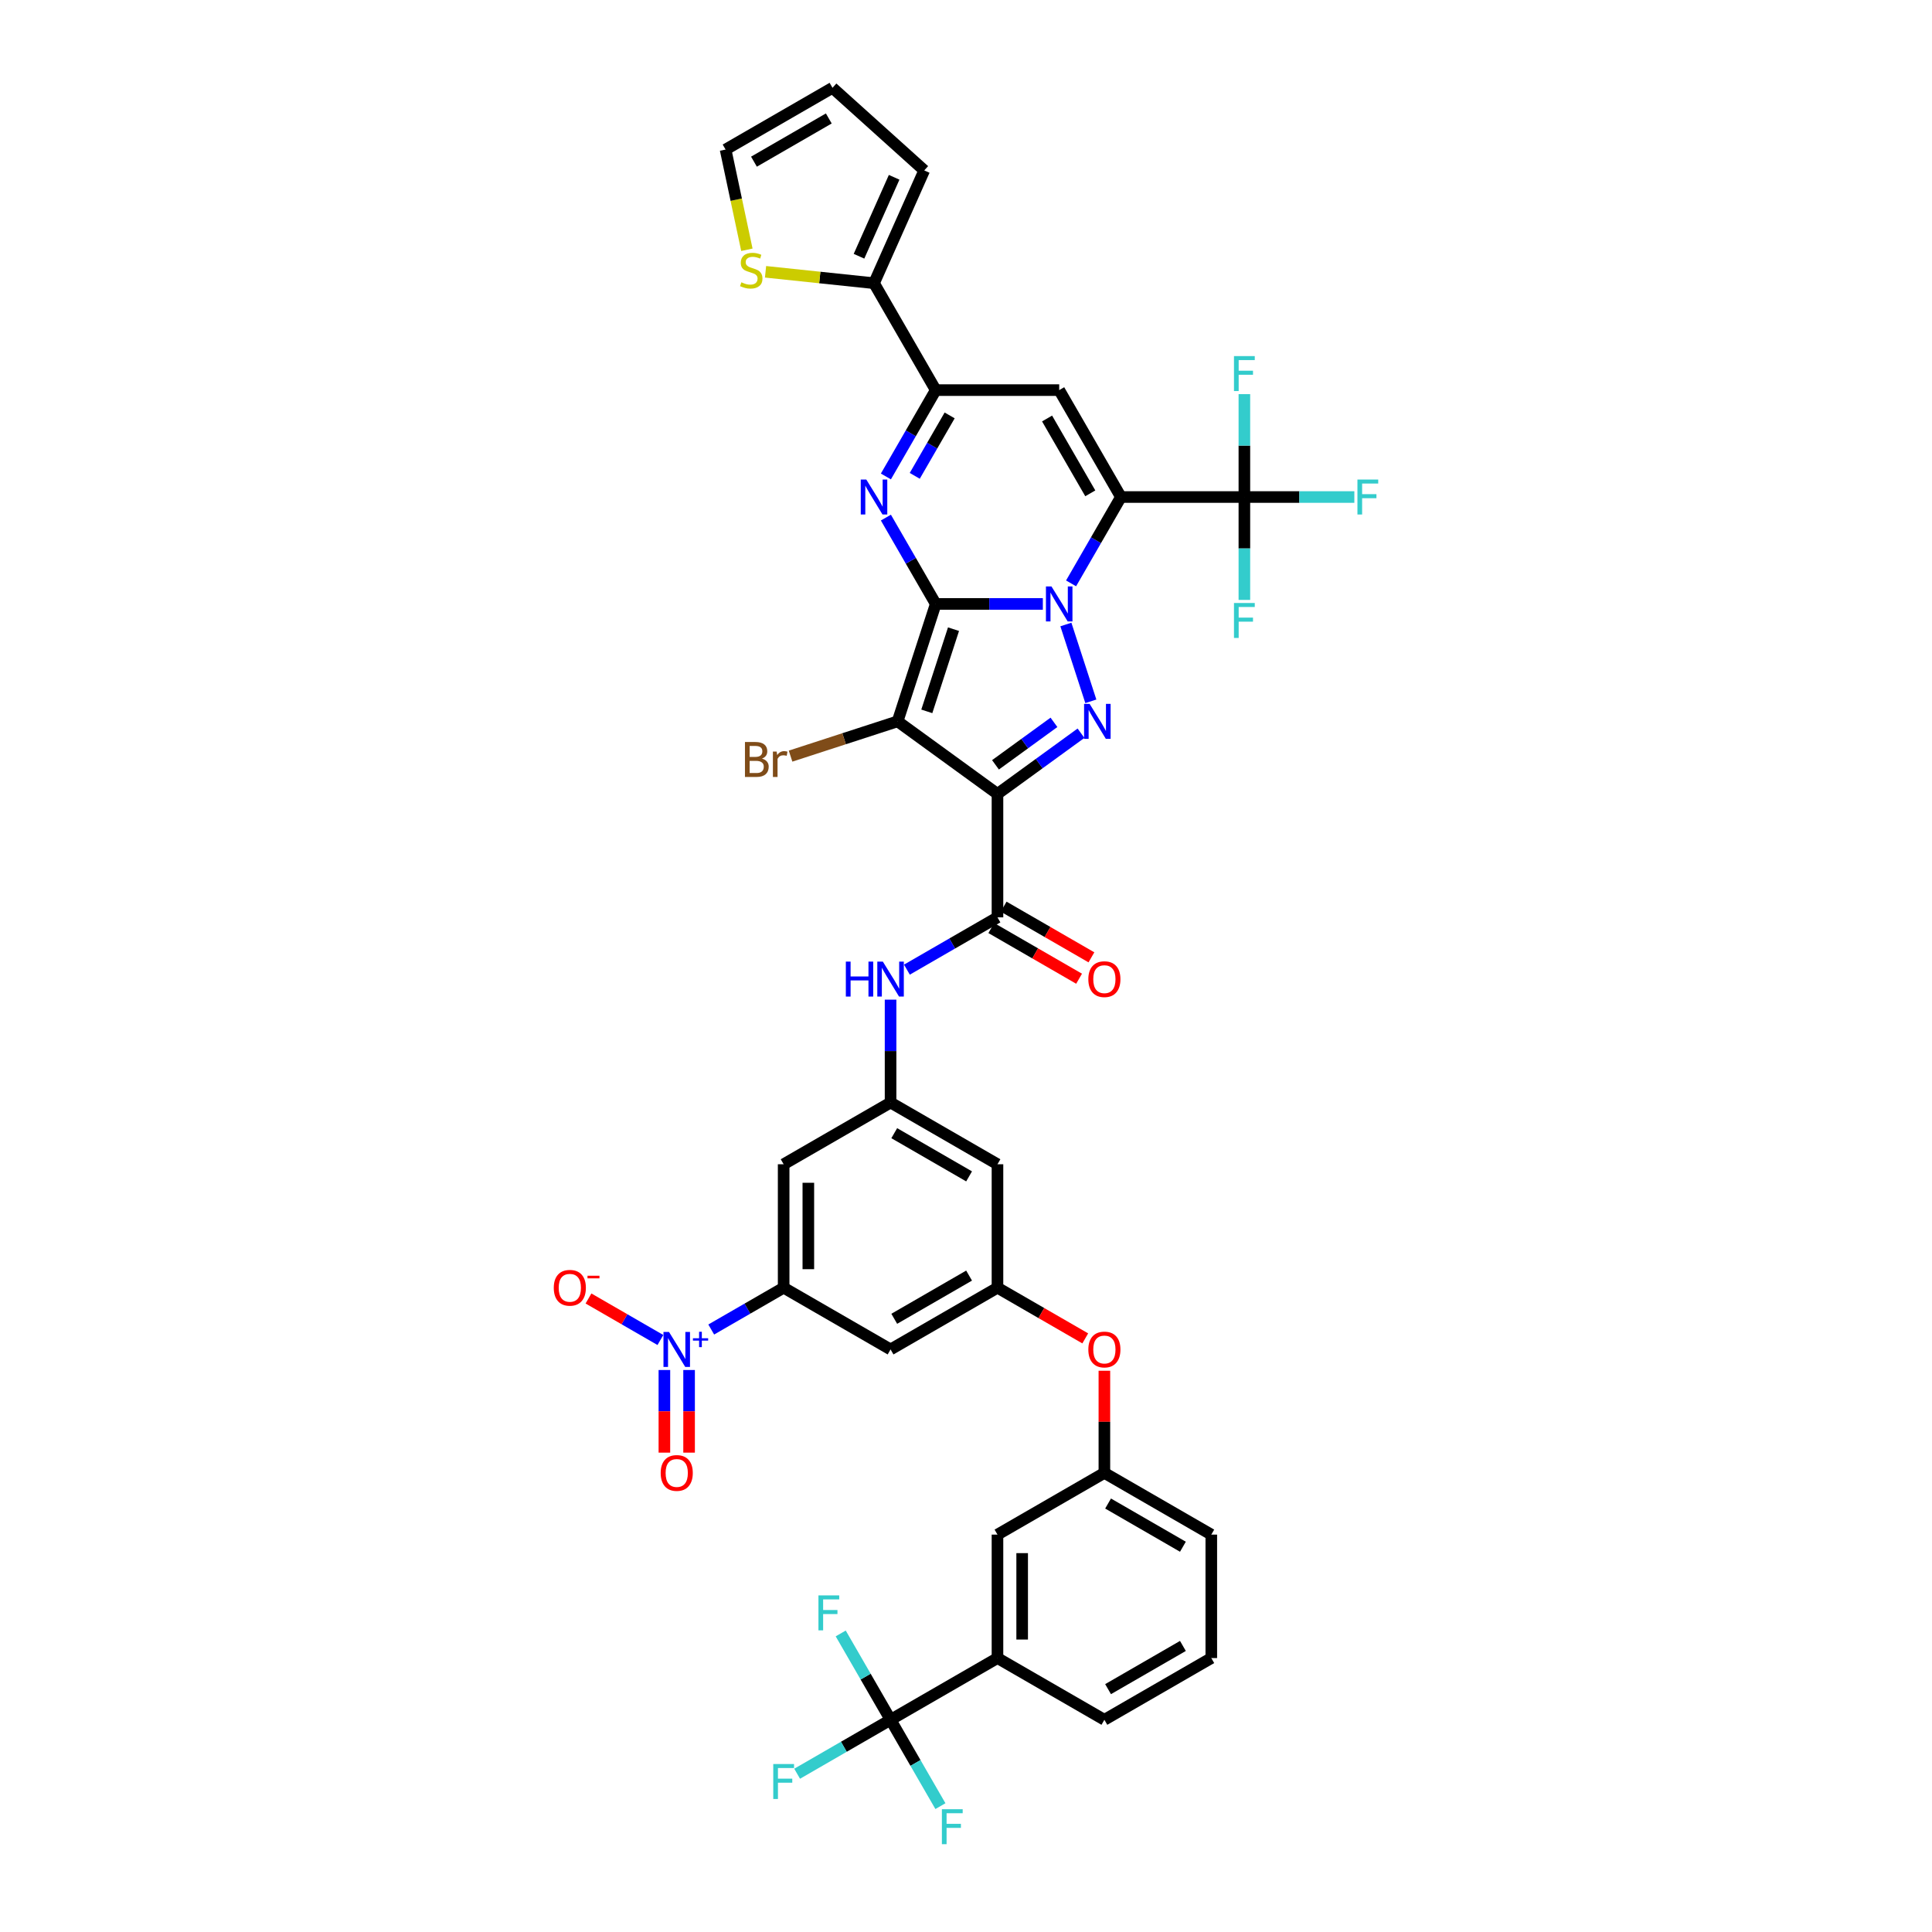 <?xml version='1.0' encoding='iso-8859-1'?>
<svg version='1.1' baseProfile='full'
              xmlns='http://www.w3.org/2000/svg'
                      xmlns:rdkit='http://www.rdkit.org/xml'
                      xmlns:xlink='http://www.w3.org/1999/xlink'
                  xml:space='preserve'
width='1000px' height='1000px' viewBox='0 0 1000 1000'>
<!-- END OF HEADER -->
<rect style='opacity:1.0;fill:#FFFFFF;stroke:none' width='1000' height='1000' x='0' y='0'> </rect>
<path class='bond-0' d='M 484.342,312.596 L 512.061,312.596' style='fill:none;fill-rule:evenodd;stroke:#000000;stroke-width:6px;stroke-linecap:butt;stroke-linejoin:miter;stroke-opacity:1' />
<path class='bond-0' d='M 512.061,312.596 L 539.78,312.596' style='fill:none;fill-rule:evenodd;stroke:#0000FF;stroke-width:6px;stroke-linecap:butt;stroke-linejoin:miter;stroke-opacity:1' />
<path class='bond-2' d='M 484.342,312.596 L 464.596,373.367' style='fill:none;fill-rule:evenodd;stroke:#000000;stroke-width:6px;stroke-linecap:butt;stroke-linejoin:miter;stroke-opacity:1' />
<path class='bond-2' d='M 493.534,325.661 L 479.712,368.2' style='fill:none;fill-rule:evenodd;stroke:#000000;stroke-width:6px;stroke-linecap:butt;stroke-linejoin:miter;stroke-opacity:1' />
<path class='bond-5' d='M 484.342,312.596 L 471.44,290.25' style='fill:none;fill-rule:evenodd;stroke:#000000;stroke-width:6px;stroke-linecap:butt;stroke-linejoin:miter;stroke-opacity:1' />
<path class='bond-5' d='M 471.44,290.25 L 458.539,267.904' style='fill:none;fill-rule:evenodd;stroke:#0000FF;stroke-width:6px;stroke-linecap:butt;stroke-linejoin:miter;stroke-opacity:1' />
<path class='bond-1' d='M 554.386,301.951 L 567.287,279.605' style='fill:none;fill-rule:evenodd;stroke:#0000FF;stroke-width:6px;stroke-linecap:butt;stroke-linejoin:miter;stroke-opacity:1' />
<path class='bond-1' d='M 567.287,279.605 L 580.189,257.259' style='fill:none;fill-rule:evenodd;stroke:#000000;stroke-width:6px;stroke-linecap:butt;stroke-linejoin:miter;stroke-opacity:1' />
<path class='bond-4' d='M 551.699,323.242 L 564.617,363.001' style='fill:none;fill-rule:evenodd;stroke:#0000FF;stroke-width:6px;stroke-linecap:butt;stroke-linejoin:miter;stroke-opacity:1' />
<path class='bond-10' d='M 580.189,257.259 L 644.087,257.259' style='fill:none;fill-rule:evenodd;stroke:#000000;stroke-width:6px;stroke-linecap:butt;stroke-linejoin:miter;stroke-opacity:1' />
<path class='bond-42' d='M 580.189,257.259 L 548.24,201.922' style='fill:none;fill-rule:evenodd;stroke:#000000;stroke-width:6px;stroke-linecap:butt;stroke-linejoin:miter;stroke-opacity:1' />
<path class='bond-42' d='M 564.329,255.348 L 541.965,216.612' style='fill:none;fill-rule:evenodd;stroke:#000000;stroke-width:6px;stroke-linecap:butt;stroke-linejoin:miter;stroke-opacity:1' />
<path class='bond-3' d='M 464.596,373.367 L 516.291,410.925' style='fill:none;fill-rule:evenodd;stroke:#000000;stroke-width:6px;stroke-linecap:butt;stroke-linejoin:miter;stroke-opacity:1' />
<path class='bond-24' d='M 464.596,373.367 L 436.895,382.368' style='fill:none;fill-rule:evenodd;stroke:#000000;stroke-width:6px;stroke-linecap:butt;stroke-linejoin:miter;stroke-opacity:1' />
<path class='bond-24' d='M 436.895,382.368 L 409.193,391.368' style='fill:none;fill-rule:evenodd;stroke:#7F4C19;stroke-width:6px;stroke-linecap:butt;stroke-linejoin:miter;stroke-opacity:1' />
<path class='bond-8' d='M 516.291,410.925 L 516.291,474.823' style='fill:none;fill-rule:evenodd;stroke:#000000;stroke-width:6px;stroke-linecap:butt;stroke-linejoin:miter;stroke-opacity:1' />
<path class='bond-41' d='M 516.291,410.925 L 537.908,395.219' style='fill:none;fill-rule:evenodd;stroke:#000000;stroke-width:6px;stroke-linecap:butt;stroke-linejoin:miter;stroke-opacity:1' />
<path class='bond-41' d='M 537.908,395.219 L 559.525,379.513' style='fill:none;fill-rule:evenodd;stroke:#0000FF;stroke-width:6px;stroke-linecap:butt;stroke-linejoin:miter;stroke-opacity:1' />
<path class='bond-41' d='M 515.264,395.875 L 530.396,384.88' style='fill:none;fill-rule:evenodd;stroke:#000000;stroke-width:6px;stroke-linecap:butt;stroke-linejoin:miter;stroke-opacity:1' />
<path class='bond-41' d='M 530.396,384.88 L 545.528,373.886' style='fill:none;fill-rule:evenodd;stroke:#0000FF;stroke-width:6px;stroke-linecap:butt;stroke-linejoin:miter;stroke-opacity:1' />
<path class='bond-7' d='M 458.539,246.614 L 471.44,224.268' style='fill:none;fill-rule:evenodd;stroke:#0000FF;stroke-width:6px;stroke-linecap:butt;stroke-linejoin:miter;stroke-opacity:1' />
<path class='bond-7' d='M 471.44,224.268 L 484.342,201.922' style='fill:none;fill-rule:evenodd;stroke:#000000;stroke-width:6px;stroke-linecap:butt;stroke-linejoin:miter;stroke-opacity:1' />
<path class='bond-7' d='M 473.477,246.3 L 482.508,230.657' style='fill:none;fill-rule:evenodd;stroke:#0000FF;stroke-width:6px;stroke-linecap:butt;stroke-linejoin:miter;stroke-opacity:1' />
<path class='bond-7' d='M 482.508,230.657 L 491.539,215.015' style='fill:none;fill-rule:evenodd;stroke:#000000;stroke-width:6px;stroke-linecap:butt;stroke-linejoin:miter;stroke-opacity:1' />
<path class='bond-6' d='M 548.24,201.922 L 484.342,201.922' style='fill:none;fill-rule:evenodd;stroke:#000000;stroke-width:6px;stroke-linecap:butt;stroke-linejoin:miter;stroke-opacity:1' />
<path class='bond-13' d='M 484.342,201.922 L 452.393,146.584' style='fill:none;fill-rule:evenodd;stroke:#000000;stroke-width:6px;stroke-linecap:butt;stroke-linejoin:miter;stroke-opacity:1' />
<path class='bond-14' d='M 516.291,474.823 L 492.852,488.355' style='fill:none;fill-rule:evenodd;stroke:#000000;stroke-width:6px;stroke-linecap:butt;stroke-linejoin:miter;stroke-opacity:1' />
<path class='bond-14' d='M 492.852,488.355 L 469.414,501.888' style='fill:none;fill-rule:evenodd;stroke:#0000FF;stroke-width:6px;stroke-linecap:butt;stroke-linejoin:miter;stroke-opacity:1' />
<path class='bond-25' d='M 513.096,480.357 L 535.812,493.472' style='fill:none;fill-rule:evenodd;stroke:#000000;stroke-width:6px;stroke-linecap:butt;stroke-linejoin:miter;stroke-opacity:1' />
<path class='bond-25' d='M 535.812,493.472 L 558.529,506.588' style='fill:none;fill-rule:evenodd;stroke:#FF0000;stroke-width:6px;stroke-linecap:butt;stroke-linejoin:miter;stroke-opacity:1' />
<path class='bond-25' d='M 519.486,469.289 L 542.202,482.405' style='fill:none;fill-rule:evenodd;stroke:#000000;stroke-width:6px;stroke-linecap:butt;stroke-linejoin:miter;stroke-opacity:1' />
<path class='bond-25' d='M 542.202,482.405 L 564.919,495.52' style='fill:none;fill-rule:evenodd;stroke:#FF0000;stroke-width:6px;stroke-linecap:butt;stroke-linejoin:miter;stroke-opacity:1' />
<path class='bond-9' d='M 368.135,688.157 L 386.876,677.337' style='fill:none;fill-rule:evenodd;stroke:#0000FF;stroke-width:6px;stroke-linecap:butt;stroke-linejoin:miter;stroke-opacity:1' />
<path class='bond-9' d='M 386.876,677.337 L 405.616,666.517' style='fill:none;fill-rule:evenodd;stroke:#000000;stroke-width:6px;stroke-linecap:butt;stroke-linejoin:miter;stroke-opacity:1' />
<path class='bond-21' d='M 341.819,693.582 L 323.21,682.838' style='fill:none;fill-rule:evenodd;stroke:#0000FF;stroke-width:6px;stroke-linecap:butt;stroke-linejoin:miter;stroke-opacity:1' />
<path class='bond-21' d='M 323.21,682.838 L 304.602,672.094' style='fill:none;fill-rule:evenodd;stroke:#FF0000;stroke-width:6px;stroke-linecap:butt;stroke-linejoin:miter;stroke-opacity:1' />
<path class='bond-23' d='M 343.889,709.112 L 343.889,730.497' style='fill:none;fill-rule:evenodd;stroke:#0000FF;stroke-width:6px;stroke-linecap:butt;stroke-linejoin:miter;stroke-opacity:1' />
<path class='bond-23' d='M 343.889,730.497 L 343.889,751.883' style='fill:none;fill-rule:evenodd;stroke:#FF0000;stroke-width:6px;stroke-linecap:butt;stroke-linejoin:miter;stroke-opacity:1' />
<path class='bond-23' d='M 356.669,709.112 L 356.669,730.497' style='fill:none;fill-rule:evenodd;stroke:#0000FF;stroke-width:6px;stroke-linecap:butt;stroke-linejoin:miter;stroke-opacity:1' />
<path class='bond-23' d='M 356.669,730.497 L 356.669,751.883' style='fill:none;fill-rule:evenodd;stroke:#FF0000;stroke-width:6px;stroke-linecap:butt;stroke-linejoin:miter;stroke-opacity:1' />
<path class='bond-32' d='M 644.087,257.259 L 672.547,257.259' style='fill:none;fill-rule:evenodd;stroke:#000000;stroke-width:6px;stroke-linecap:butt;stroke-linejoin:miter;stroke-opacity:1' />
<path class='bond-32' d='M 672.547,257.259 L 701.007,257.259' style='fill:none;fill-rule:evenodd;stroke:#33CCCC;stroke-width:6px;stroke-linecap:butt;stroke-linejoin:miter;stroke-opacity:1' />
<path class='bond-33' d='M 644.087,257.259 L 644.087,230.633' style='fill:none;fill-rule:evenodd;stroke:#000000;stroke-width:6px;stroke-linecap:butt;stroke-linejoin:miter;stroke-opacity:1' />
<path class='bond-33' d='M 644.087,230.633 L 644.087,204.006' style='fill:none;fill-rule:evenodd;stroke:#33CCCC;stroke-width:6px;stroke-linecap:butt;stroke-linejoin:miter;stroke-opacity:1' />
<path class='bond-34' d='M 644.087,257.259 L 644.087,283.885' style='fill:none;fill-rule:evenodd;stroke:#000000;stroke-width:6px;stroke-linecap:butt;stroke-linejoin:miter;stroke-opacity:1' />
<path class='bond-34' d='M 644.087,283.885 L 644.087,310.512' style='fill:none;fill-rule:evenodd;stroke:#33CCCC;stroke-width:6px;stroke-linecap:butt;stroke-linejoin:miter;stroke-opacity:1' />
<path class='bond-11' d='M 460.954,890.16 L 516.291,858.211' style='fill:none;fill-rule:evenodd;stroke:#000000;stroke-width:6px;stroke-linecap:butt;stroke-linejoin:miter;stroke-opacity:1' />
<path class='bond-35' d='M 460.954,890.16 L 436.774,904.12' style='fill:none;fill-rule:evenodd;stroke:#000000;stroke-width:6px;stroke-linecap:butt;stroke-linejoin:miter;stroke-opacity:1' />
<path class='bond-35' d='M 436.774,904.12 L 412.594,918.081' style='fill:none;fill-rule:evenodd;stroke:#33CCCC;stroke-width:6px;stroke-linecap:butt;stroke-linejoin:miter;stroke-opacity:1' />
<path class='bond-36' d='M 460.954,890.16 L 448.052,867.814' style='fill:none;fill-rule:evenodd;stroke:#000000;stroke-width:6px;stroke-linecap:butt;stroke-linejoin:miter;stroke-opacity:1' />
<path class='bond-36' d='M 448.052,867.814 L 435.151,845.468' style='fill:none;fill-rule:evenodd;stroke:#33CCCC;stroke-width:6px;stroke-linecap:butt;stroke-linejoin:miter;stroke-opacity:1' />
<path class='bond-37' d='M 460.954,890.16 L 473.855,912.506' style='fill:none;fill-rule:evenodd;stroke:#000000;stroke-width:6px;stroke-linecap:butt;stroke-linejoin:miter;stroke-opacity:1' />
<path class='bond-37' d='M 473.855,912.506 L 486.756,934.852' style='fill:none;fill-rule:evenodd;stroke:#33CCCC;stroke-width:6px;stroke-linecap:butt;stroke-linejoin:miter;stroke-opacity:1' />
<path class='bond-12' d='M 405.616,666.517 L 405.616,602.619' style='fill:none;fill-rule:evenodd;stroke:#000000;stroke-width:6px;stroke-linecap:butt;stroke-linejoin:miter;stroke-opacity:1' />
<path class='bond-12' d='M 418.396,656.932 L 418.396,612.204' style='fill:none;fill-rule:evenodd;stroke:#000000;stroke-width:6px;stroke-linecap:butt;stroke-linejoin:miter;stroke-opacity:1' />
<path class='bond-44' d='M 405.616,666.517 L 460.954,698.466' style='fill:none;fill-rule:evenodd;stroke:#000000;stroke-width:6px;stroke-linecap:butt;stroke-linejoin:miter;stroke-opacity:1' />
<path class='bond-20' d='M 452.393,146.584 L 424.319,143.634' style='fill:none;fill-rule:evenodd;stroke:#000000;stroke-width:6px;stroke-linecap:butt;stroke-linejoin:miter;stroke-opacity:1' />
<path class='bond-20' d='M 424.319,143.634 L 396.244,140.683' style='fill:none;fill-rule:evenodd;stroke:#CCCC00;stroke-width:6px;stroke-linecap:butt;stroke-linejoin:miter;stroke-opacity:1' />
<path class='bond-26' d='M 452.393,146.584 L 478.383,88.211' style='fill:none;fill-rule:evenodd;stroke:#000000;stroke-width:6px;stroke-linecap:butt;stroke-linejoin:miter;stroke-opacity:1' />
<path class='bond-26' d='M 444.617,132.63 L 462.809,91.769' style='fill:none;fill-rule:evenodd;stroke:#000000;stroke-width:6px;stroke-linecap:butt;stroke-linejoin:miter;stroke-opacity:1' />
<path class='bond-15' d='M 460.954,517.418 L 460.954,544.044' style='fill:none;fill-rule:evenodd;stroke:#0000FF;stroke-width:6px;stroke-linecap:butt;stroke-linejoin:miter;stroke-opacity:1' />
<path class='bond-15' d='M 460.954,544.044 L 460.954,570.67' style='fill:none;fill-rule:evenodd;stroke:#000000;stroke-width:6px;stroke-linecap:butt;stroke-linejoin:miter;stroke-opacity:1' />
<path class='bond-16' d='M 460.954,570.67 L 405.616,602.619' style='fill:none;fill-rule:evenodd;stroke:#000000;stroke-width:6px;stroke-linecap:butt;stroke-linejoin:miter;stroke-opacity:1' />
<path class='bond-22' d='M 460.954,570.67 L 516.291,602.619' style='fill:none;fill-rule:evenodd;stroke:#000000;stroke-width:6px;stroke-linecap:butt;stroke-linejoin:miter;stroke-opacity:1' />
<path class='bond-22' d='M 462.864,586.53 L 501.6,608.894' style='fill:none;fill-rule:evenodd;stroke:#000000;stroke-width:6px;stroke-linecap:butt;stroke-linejoin:miter;stroke-opacity:1' />
<path class='bond-17' d='M 516.291,666.517 L 516.291,602.619' style='fill:none;fill-rule:evenodd;stroke:#000000;stroke-width:6px;stroke-linecap:butt;stroke-linejoin:miter;stroke-opacity:1' />
<path class='bond-18' d='M 516.291,666.517 L 460.954,698.466' style='fill:none;fill-rule:evenodd;stroke:#000000;stroke-width:6px;stroke-linecap:butt;stroke-linejoin:miter;stroke-opacity:1' />
<path class='bond-18' d='M 501.6,660.242 L 462.864,682.606' style='fill:none;fill-rule:evenodd;stroke:#000000;stroke-width:6px;stroke-linecap:butt;stroke-linejoin:miter;stroke-opacity:1' />
<path class='bond-28' d='M 516.291,666.517 L 539.007,679.633' style='fill:none;fill-rule:evenodd;stroke:#000000;stroke-width:6px;stroke-linecap:butt;stroke-linejoin:miter;stroke-opacity:1' />
<path class='bond-28' d='M 539.007,679.633 L 561.724,692.748' style='fill:none;fill-rule:evenodd;stroke:#FF0000;stroke-width:6px;stroke-linecap:butt;stroke-linejoin:miter;stroke-opacity:1' />
<path class='bond-19' d='M 516.291,858.211 L 516.291,794.313' style='fill:none;fill-rule:evenodd;stroke:#000000;stroke-width:6px;stroke-linecap:butt;stroke-linejoin:miter;stroke-opacity:1' />
<path class='bond-19' d='M 529.07,848.627 L 529.07,803.898' style='fill:none;fill-rule:evenodd;stroke:#000000;stroke-width:6px;stroke-linecap:butt;stroke-linejoin:miter;stroke-opacity:1' />
<path class='bond-45' d='M 516.291,858.211 L 571.628,890.16' style='fill:none;fill-rule:evenodd;stroke:#000000;stroke-width:6px;stroke-linecap:butt;stroke-linejoin:miter;stroke-opacity:1' />
<path class='bond-29' d='M 386.588,129.285 L 381.074,103.344' style='fill:none;fill-rule:evenodd;stroke:#CCCC00;stroke-width:6px;stroke-linecap:butt;stroke-linejoin:miter;stroke-opacity:1' />
<path class='bond-29' d='M 381.074,103.344 L 375.56,77.403' style='fill:none;fill-rule:evenodd;stroke:#000000;stroke-width:6px;stroke-linecap:butt;stroke-linejoin:miter;stroke-opacity:1' />
<path class='bond-31' d='M 478.383,88.211 L 430.897,45.455' style='fill:none;fill-rule:evenodd;stroke:#000000;stroke-width:6px;stroke-linecap:butt;stroke-linejoin:miter;stroke-opacity:1' />
<path class='bond-27' d='M 516.291,794.313 L 571.628,762.364' style='fill:none;fill-rule:evenodd;stroke:#000000;stroke-width:6px;stroke-linecap:butt;stroke-linejoin:miter;stroke-opacity:1' />
<path class='bond-30' d='M 571.628,709.495 L 571.628,735.93' style='fill:none;fill-rule:evenodd;stroke:#FF0000;stroke-width:6px;stroke-linecap:butt;stroke-linejoin:miter;stroke-opacity:1' />
<path class='bond-30' d='M 571.628,735.93 L 571.628,762.364' style='fill:none;fill-rule:evenodd;stroke:#000000;stroke-width:6px;stroke-linecap:butt;stroke-linejoin:miter;stroke-opacity:1' />
<path class='bond-43' d='M 375.56,77.403 L 430.897,45.455' style='fill:none;fill-rule:evenodd;stroke:#000000;stroke-width:6px;stroke-linecap:butt;stroke-linejoin:miter;stroke-opacity:1' />
<path class='bond-43' d='M 390.25,83.679 L 428.986,61.314' style='fill:none;fill-rule:evenodd;stroke:#000000;stroke-width:6px;stroke-linecap:butt;stroke-linejoin:miter;stroke-opacity:1' />
<path class='bond-40' d='M 571.628,762.364 L 626.965,794.313' style='fill:none;fill-rule:evenodd;stroke:#000000;stroke-width:6px;stroke-linecap:butt;stroke-linejoin:miter;stroke-opacity:1' />
<path class='bond-40' d='M 573.539,778.224 L 612.275,800.588' style='fill:none;fill-rule:evenodd;stroke:#000000;stroke-width:6px;stroke-linecap:butt;stroke-linejoin:miter;stroke-opacity:1' />
<path class='bond-38' d='M 571.628,890.16 L 626.965,858.211' style='fill:none;fill-rule:evenodd;stroke:#000000;stroke-width:6px;stroke-linecap:butt;stroke-linejoin:miter;stroke-opacity:1' />
<path class='bond-38' d='M 573.539,874.3 L 612.275,851.936' style='fill:none;fill-rule:evenodd;stroke:#000000;stroke-width:6px;stroke-linecap:butt;stroke-linejoin:miter;stroke-opacity:1' />
<path class='bond-39' d='M 626.965,858.211 L 626.965,794.313' style='fill:none;fill-rule:evenodd;stroke:#000000;stroke-width:6px;stroke-linecap:butt;stroke-linejoin:miter;stroke-opacity:1' />
<path  class='atom-1' d='M 544.24 303.548
L 550.17 313.133
Q 550.757 314.079, 551.703 315.791
Q 552.649 317.504, 552.7 317.606
L 552.7 303.548
L 555.102 303.548
L 555.102 321.644
L 552.623 321.644
L 546.259 311.165
Q 545.518 309.938, 544.725 308.532
Q 543.959 307.127, 543.729 306.692
L 543.729 321.644
L 541.377 321.644
L 541.377 303.548
L 544.24 303.548
' fill='#0000FF'/>
<path  class='atom-5' d='M 563.985 364.319
L 569.915 373.904
Q 570.503 374.849, 571.449 376.562
Q 572.394 378.274, 572.445 378.376
L 572.445 364.319
L 574.848 364.319
L 574.848 382.415
L 572.369 382.415
L 566.005 371.936
Q 565.263 370.709, 564.471 369.303
Q 563.704 367.897, 563.474 367.463
L 563.474 382.415
L 561.123 382.415
L 561.123 364.319
L 563.985 364.319
' fill='#0000FF'/>
<path  class='atom-6' d='M 448.393 248.211
L 454.323 257.796
Q 454.91 258.741, 455.856 260.454
Q 456.802 262.166, 456.853 262.269
L 456.853 248.211
L 459.255 248.211
L 459.255 266.307
L 456.776 266.307
L 450.412 255.828
Q 449.671 254.601, 448.878 253.195
Q 448.112 251.789, 447.882 251.355
L 447.882 266.307
L 445.53 266.307
L 445.53 248.211
L 448.393 248.211
' fill='#0000FF'/>
<path  class='atom-10' d='M 346.279 689.418
L 352.209 699.003
Q 352.797 699.949, 353.742 701.661
Q 354.688 703.374, 354.739 703.476
L 354.739 689.418
L 357.142 689.418
L 357.142 707.514
L 354.662 707.514
L 348.298 697.035
Q 347.557 695.808, 346.765 694.402
Q 345.998 692.997, 345.768 692.562
L 345.768 707.514
L 343.416 707.514
L 343.416 689.418
L 346.279 689.418
' fill='#0000FF'/>
<path  class='atom-10' d='M 358.66 692.68
L 361.848 692.68
L 361.848 689.323
L 363.265 689.323
L 363.265 692.68
L 366.538 692.68
L 366.538 693.895
L 363.265 693.895
L 363.265 697.268
L 361.848 697.268
L 361.848 693.895
L 358.66 693.895
L 358.66 692.68
' fill='#0000FF'/>
<path  class='atom-15' d='M 437.81 497.724
L 440.263 497.724
L 440.263 505.418
L 449.516 505.418
L 449.516 497.724
L 451.969 497.724
L 451.969 515.82
L 449.516 515.82
L 449.516 507.462
L 440.263 507.462
L 440.263 515.82
L 437.81 515.82
L 437.81 497.724
' fill='#0000FF'/>
<path  class='atom-15' d='M 456.954 497.724
L 462.883 507.309
Q 463.471 508.255, 464.417 509.967
Q 465.363 511.68, 465.414 511.782
L 465.414 497.724
L 467.816 497.724
L 467.816 515.82
L 465.337 515.82
L 458.973 505.341
Q 458.231 504.114, 457.439 502.708
Q 456.672 501.303, 456.442 500.868
L 456.442 515.82
L 454.091 515.82
L 454.091 497.724
L 456.954 497.724
' fill='#0000FF'/>
<path  class='atom-21' d='M 383.733 146.116
Q 383.938 146.193, 384.781 146.551
Q 385.624 146.908, 386.545 147.138
Q 387.49 147.343, 388.41 147.343
Q 390.123 147.343, 391.12 146.525
Q 392.116 145.682, 392.116 144.225
Q 392.116 143.228, 391.605 142.615
Q 391.12 142.001, 390.353 141.669
Q 389.586 141.337, 388.308 140.953
Q 386.698 140.468, 385.727 140.007
Q 384.781 139.547, 384.091 138.576
Q 383.426 137.605, 383.426 135.969
Q 383.426 133.694, 384.96 132.289
Q 386.519 130.883, 389.586 130.883
Q 391.682 130.883, 394.059 131.88
L 393.471 133.848
Q 391.299 132.953, 389.663 132.953
Q 387.899 132.953, 386.928 133.694
Q 385.957 134.41, 385.982 135.662
Q 385.982 136.634, 386.468 137.222
Q 386.979 137.809, 387.695 138.142
Q 388.436 138.474, 389.663 138.857
Q 391.299 139.368, 392.27 139.88
Q 393.241 140.391, 393.931 141.439
Q 394.647 142.461, 394.647 144.225
Q 394.647 146.73, 392.96 148.084
Q 391.299 149.413, 388.513 149.413
Q 386.902 149.413, 385.676 149.055
Q 384.474 148.723, 383.043 148.135
L 383.733 146.116
' fill='#CCCC00'/>
<path  class='atom-22' d='M 286.635 666.568
Q 286.635 662.223, 288.782 659.795
Q 290.929 657.367, 294.942 657.367
Q 298.954 657.367, 301.101 659.795
Q 303.248 662.223, 303.248 666.568
Q 303.248 670.964, 301.076 673.469
Q 298.903 675.949, 294.942 675.949
Q 290.954 675.949, 288.782 673.469
Q 286.635 670.99, 286.635 666.568
M 294.942 673.904
Q 297.702 673.904, 299.184 672.064
Q 300.692 670.198, 300.692 666.568
Q 300.692 663.016, 299.184 661.226
Q 297.702 659.412, 294.942 659.412
Q 292.181 659.412, 290.673 661.201
Q 289.191 662.99, 289.191 666.568
Q 289.191 670.223, 290.673 672.064
Q 292.181 673.904, 294.942 673.904
' fill='#FF0000'/>
<path  class='atom-22' d='M 304.092 660.321
L 310.283 660.321
L 310.283 661.67
L 304.092 661.67
L 304.092 660.321
' fill='#FF0000'/>
<path  class='atom-24' d='M 341.972 762.415
Q 341.972 758.07, 344.119 755.642
Q 346.266 753.214, 350.279 753.214
Q 354.292 753.214, 356.439 755.642
Q 358.586 758.07, 358.586 762.415
Q 358.586 766.811, 356.413 769.316
Q 354.241 771.796, 350.279 771.796
Q 346.292 771.796, 344.119 769.316
Q 341.972 766.837, 341.972 762.415
M 350.279 769.751
Q 353.039 769.751, 354.522 767.911
Q 356.03 766.045, 356.03 762.415
Q 356.03 758.863, 354.522 757.073
Q 353.039 755.259, 350.279 755.259
Q 347.519 755.259, 346.011 757.048
Q 344.528 758.837, 344.528 762.415
Q 344.528 766.07, 346.011 767.911
Q 347.519 769.751, 350.279 769.751
' fill='#FF0000'/>
<path  class='atom-25' d='M 394.382 392.652
Q 396.12 393.138, 396.989 394.211
Q 397.883 395.259, 397.883 396.819
Q 397.883 399.323, 396.273 400.755
Q 394.688 402.16, 391.672 402.16
L 385.589 402.16
L 385.589 384.064
L 390.931 384.064
Q 394.024 384.064, 395.583 385.317
Q 397.142 386.569, 397.142 388.87
Q 397.142 391.604, 394.382 392.652
M 388.017 386.109
L 388.017 391.783
L 390.931 391.783
Q 392.72 391.783, 393.64 391.068
Q 394.586 390.326, 394.586 388.87
Q 394.586 386.109, 390.931 386.109
L 388.017 386.109
M 391.672 400.116
Q 393.436 400.116, 394.382 399.272
Q 395.327 398.429, 395.327 396.819
Q 395.327 395.336, 394.279 394.595
Q 393.257 393.828, 391.289 393.828
L 388.017 393.828
L 388.017 400.116
L 391.672 400.116
' fill='#7F4C19'/>
<path  class='atom-25' d='M 401.998 389.023
L 402.279 390.838
Q 403.66 388.793, 405.909 388.793
Q 406.624 388.793, 407.596 389.049
L 407.212 391.196
Q 406.113 390.94, 405.5 390.94
Q 404.426 390.94, 403.711 391.374
Q 403.021 391.783, 402.458 392.78
L 402.458 402.16
L 400.056 402.16
L 400.056 389.023
L 401.998 389.023
' fill='#7F4C19'/>
<path  class='atom-26' d='M 563.321 506.823
Q 563.321 502.478, 565.468 500.05
Q 567.615 497.622, 571.628 497.622
Q 575.641 497.622, 577.788 500.05
Q 579.935 502.478, 579.935 506.823
Q 579.935 511.219, 577.762 513.724
Q 575.59 516.204, 571.628 516.204
Q 567.641 516.204, 565.468 513.724
Q 563.321 511.245, 563.321 506.823
M 571.628 514.159
Q 574.389 514.159, 575.871 512.319
Q 577.379 510.453, 577.379 506.823
Q 577.379 503.271, 575.871 501.481
Q 574.389 499.667, 571.628 499.667
Q 568.868 499.667, 567.36 501.456
Q 565.877 503.245, 565.877 506.823
Q 565.877 510.478, 567.36 512.319
Q 568.868 514.159, 571.628 514.159
' fill='#FF0000'/>
<path  class='atom-29' d='M 563.321 698.517
Q 563.321 694.172, 565.468 691.744
Q 567.615 689.316, 571.628 689.316
Q 575.641 689.316, 577.788 691.744
Q 579.935 694.172, 579.935 698.517
Q 579.935 702.913, 577.762 705.418
Q 575.59 707.898, 571.628 707.898
Q 567.641 707.898, 565.468 705.418
Q 563.321 702.939, 563.321 698.517
M 571.628 705.853
Q 574.389 705.853, 575.871 704.013
Q 577.379 702.147, 577.379 698.517
Q 577.379 694.965, 575.871 693.175
Q 574.389 691.361, 571.628 691.361
Q 568.868 691.361, 567.36 693.15
Q 565.877 694.939, 565.877 698.517
Q 565.877 702.172, 567.36 704.013
Q 568.868 705.853, 571.628 705.853
' fill='#FF0000'/>
<path  class='atom-33' d='M 702.605 248.211
L 713.365 248.211
L 713.365 250.281
L 705.033 250.281
L 705.033 255.777
L 712.445 255.777
L 712.445 257.872
L 705.033 257.872
L 705.033 266.307
L 702.605 266.307
L 702.605 248.211
' fill='#33CCCC'/>
<path  class='atom-34' d='M 638.707 184.313
L 649.467 184.313
L 649.467 186.383
L 641.135 186.383
L 641.135 191.879
L 648.547 191.879
L 648.547 193.974
L 641.135 193.974
L 641.135 202.409
L 638.707 202.409
L 638.707 184.313
' fill='#33CCCC'/>
<path  class='atom-35' d='M 638.707 312.109
L 649.467 312.109
L 649.467 314.179
L 641.135 314.179
L 641.135 319.675
L 648.547 319.675
L 648.547 321.77
L 641.135 321.77
L 641.135 330.205
L 638.707 330.205
L 638.707 312.109
' fill='#33CCCC'/>
<path  class='atom-36' d='M 400.236 913.061
L 410.996 913.061
L 410.996 915.132
L 402.664 915.132
L 402.664 920.627
L 410.076 920.627
L 410.076 922.723
L 402.664 922.723
L 402.664 931.157
L 400.236 931.157
L 400.236 913.061
' fill='#33CCCC'/>
<path  class='atom-37' d='M 423.624 825.775
L 434.385 825.775
L 434.385 827.845
L 426.052 827.845
L 426.052 833.34
L 433.465 833.34
L 433.465 835.436
L 426.052 835.436
L 426.052 843.871
L 423.624 843.871
L 423.624 825.775
' fill='#33CCCC'/>
<path  class='atom-38' d='M 487.522 936.45
L 498.283 936.45
L 498.283 938.52
L 489.95 938.52
L 489.95 944.015
L 497.363 944.015
L 497.363 946.111
L 489.95 946.111
L 489.95 954.545
L 487.522 954.545
L 487.522 936.45
' fill='#33CCCC'/>
</svg>
